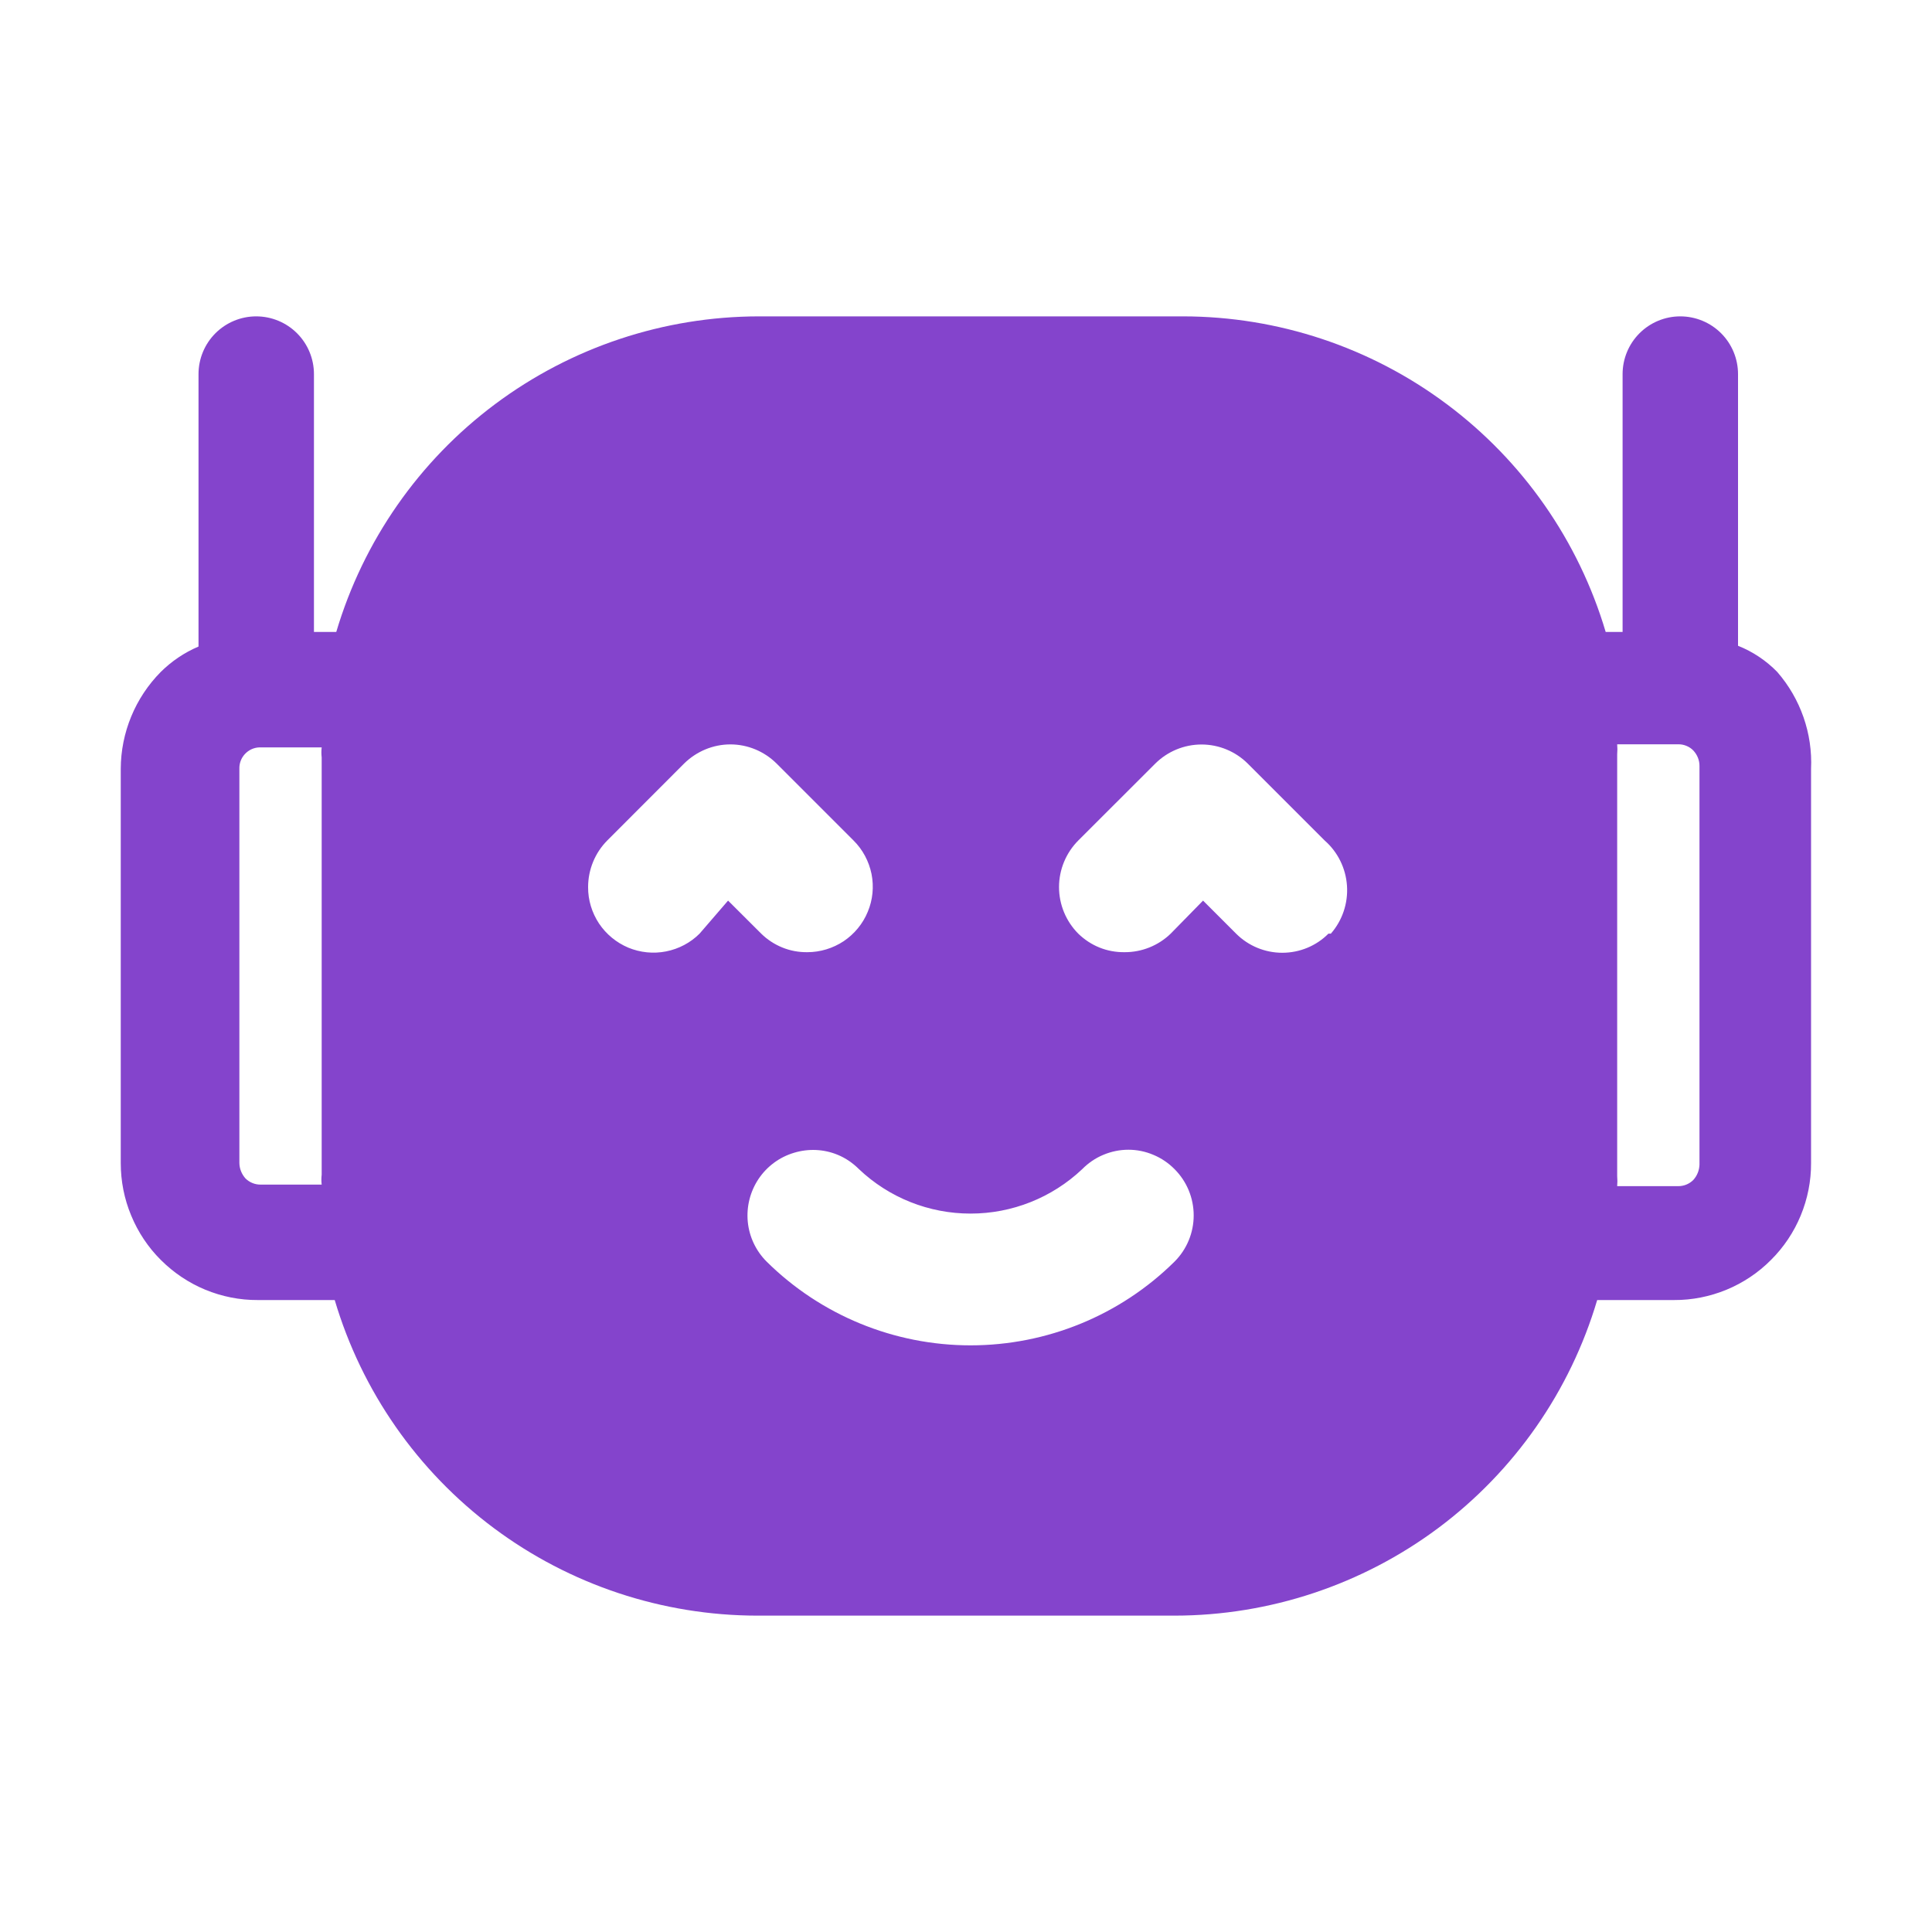 <svg xmlns="http://www.w3.org/2000/svg" width="20" height="20" viewBox="0 0 20 20" fill="none"><path d="M18.398 6.956C18.283 6.838 18.145 6.746 17.992 6.685V3.873C17.992 3.714 17.929 3.562 17.817 3.45C17.705 3.338 17.553 3.275 17.394 3.275C17.236 3.275 17.084 3.338 16.972 3.45C16.86 3.562 16.797 3.714 16.797 3.873V6.542H16.622C16.342 5.599 15.764 4.771 14.976 4.183C14.188 3.594 13.23 3.276 12.247 3.275H7.856C6.872 3.276 5.915 3.594 5.126 4.183C4.338 4.771 3.761 5.599 3.481 6.542H3.25V3.873C3.25 3.714 3.187 3.562 3.075 3.45C2.963 3.338 2.811 3.275 2.652 3.275C2.494 3.275 2.342 3.338 2.23 3.45C2.118 3.562 2.055 3.714 2.055 3.873V6.693C1.909 6.755 1.777 6.844 1.664 6.956C1.4 7.223 1.251 7.584 1.25 7.96V12.04C1.25 12.226 1.286 12.411 1.358 12.583C1.429 12.755 1.533 12.912 1.665 13.043C1.797 13.175 1.953 13.28 2.125 13.351C2.297 13.422 2.482 13.459 2.668 13.458H3.465C3.745 14.402 4.322 15.229 5.111 15.818C5.899 16.406 6.856 16.724 7.84 16.725H12.159C13.143 16.724 14.1 16.406 14.889 15.818C15.677 15.229 16.254 14.402 16.534 13.458H17.33C17.516 13.459 17.701 13.422 17.873 13.351C18.045 13.28 18.202 13.175 18.333 13.043C18.465 12.912 18.57 12.755 18.641 12.583C18.712 12.411 18.749 12.226 18.748 12.04V7.96C18.765 7.593 18.639 7.233 18.398 6.956ZM3.33 12.263H2.7C2.641 12.264 2.583 12.241 2.541 12.199C2.502 12.155 2.479 12.099 2.478 12.04V7.96C2.476 7.903 2.496 7.848 2.535 7.806C2.574 7.764 2.627 7.739 2.684 7.737H3.33C3.326 7.771 3.326 7.806 3.33 7.841V12.159C3.326 12.194 3.326 12.229 3.33 12.263ZM7.242 9.665C7.148 9.759 7.027 9.823 6.895 9.849C6.764 9.875 6.628 9.861 6.504 9.81C6.381 9.758 6.275 9.671 6.201 9.56C6.127 9.448 6.087 9.317 6.088 9.183C6.088 9.003 6.159 8.829 6.286 8.701L7.082 7.904C7.21 7.778 7.382 7.706 7.561 7.706C7.74 7.706 7.912 7.778 8.039 7.904L8.836 8.701C8.931 8.795 8.995 8.916 9.022 9.047C9.048 9.179 9.035 9.315 8.983 9.439C8.932 9.563 8.845 9.668 8.734 9.743C8.622 9.817 8.491 9.857 8.357 9.857C8.269 9.858 8.181 9.842 8.1 9.809C8.018 9.776 7.943 9.727 7.88 9.665L7.537 9.323L7.242 9.665ZM12.159 13.06C11.597 13.616 10.838 13.927 10.047 13.927C9.257 13.927 8.498 13.616 7.936 13.06C7.825 12.949 7.756 12.803 7.741 12.648C7.726 12.492 7.765 12.336 7.852 12.205C7.939 12.075 8.068 11.979 8.218 11.934C8.368 11.888 8.529 11.895 8.673 11.955C8.755 11.989 8.829 12.04 8.892 12.103C9.204 12.399 9.617 12.563 10.047 12.563C10.477 12.563 10.89 12.399 11.203 12.103C11.265 12.04 11.339 11.989 11.421 11.955C11.504 11.92 11.592 11.902 11.681 11.902C11.77 11.902 11.858 11.92 11.94 11.955C12.022 11.989 12.097 12.04 12.159 12.103C12.286 12.23 12.357 12.402 12.357 12.582C12.357 12.761 12.286 12.933 12.159 13.06ZM13.752 9.665C13.626 9.792 13.454 9.863 13.274 9.863C13.095 9.863 12.923 9.792 12.796 9.665L12.454 9.323L12.119 9.665C11.991 9.789 11.819 9.858 11.641 9.857C11.552 9.858 11.464 9.842 11.382 9.809C11.3 9.776 11.226 9.727 11.162 9.665C11.035 9.537 10.963 9.364 10.963 9.183C10.963 9.002 11.035 8.829 11.162 8.701L11.96 7.904C12.087 7.778 12.259 7.707 12.438 7.707C12.617 7.707 12.789 7.778 12.916 7.904L13.713 8.701C13.849 8.82 13.932 8.989 13.944 9.17C13.956 9.35 13.896 9.529 13.777 9.665H13.752ZM17.593 12.056C17.591 12.115 17.569 12.171 17.529 12.215C17.487 12.257 17.43 12.28 17.37 12.279H16.741C16.744 12.245 16.744 12.21 16.741 12.175V7.808C16.744 7.774 16.744 7.739 16.741 7.705H17.378C17.407 7.705 17.434 7.711 17.46 7.722C17.486 7.733 17.51 7.749 17.529 7.769C17.57 7.813 17.593 7.869 17.593 7.928V12.056Z" fill="#8444CC"></path></svg>